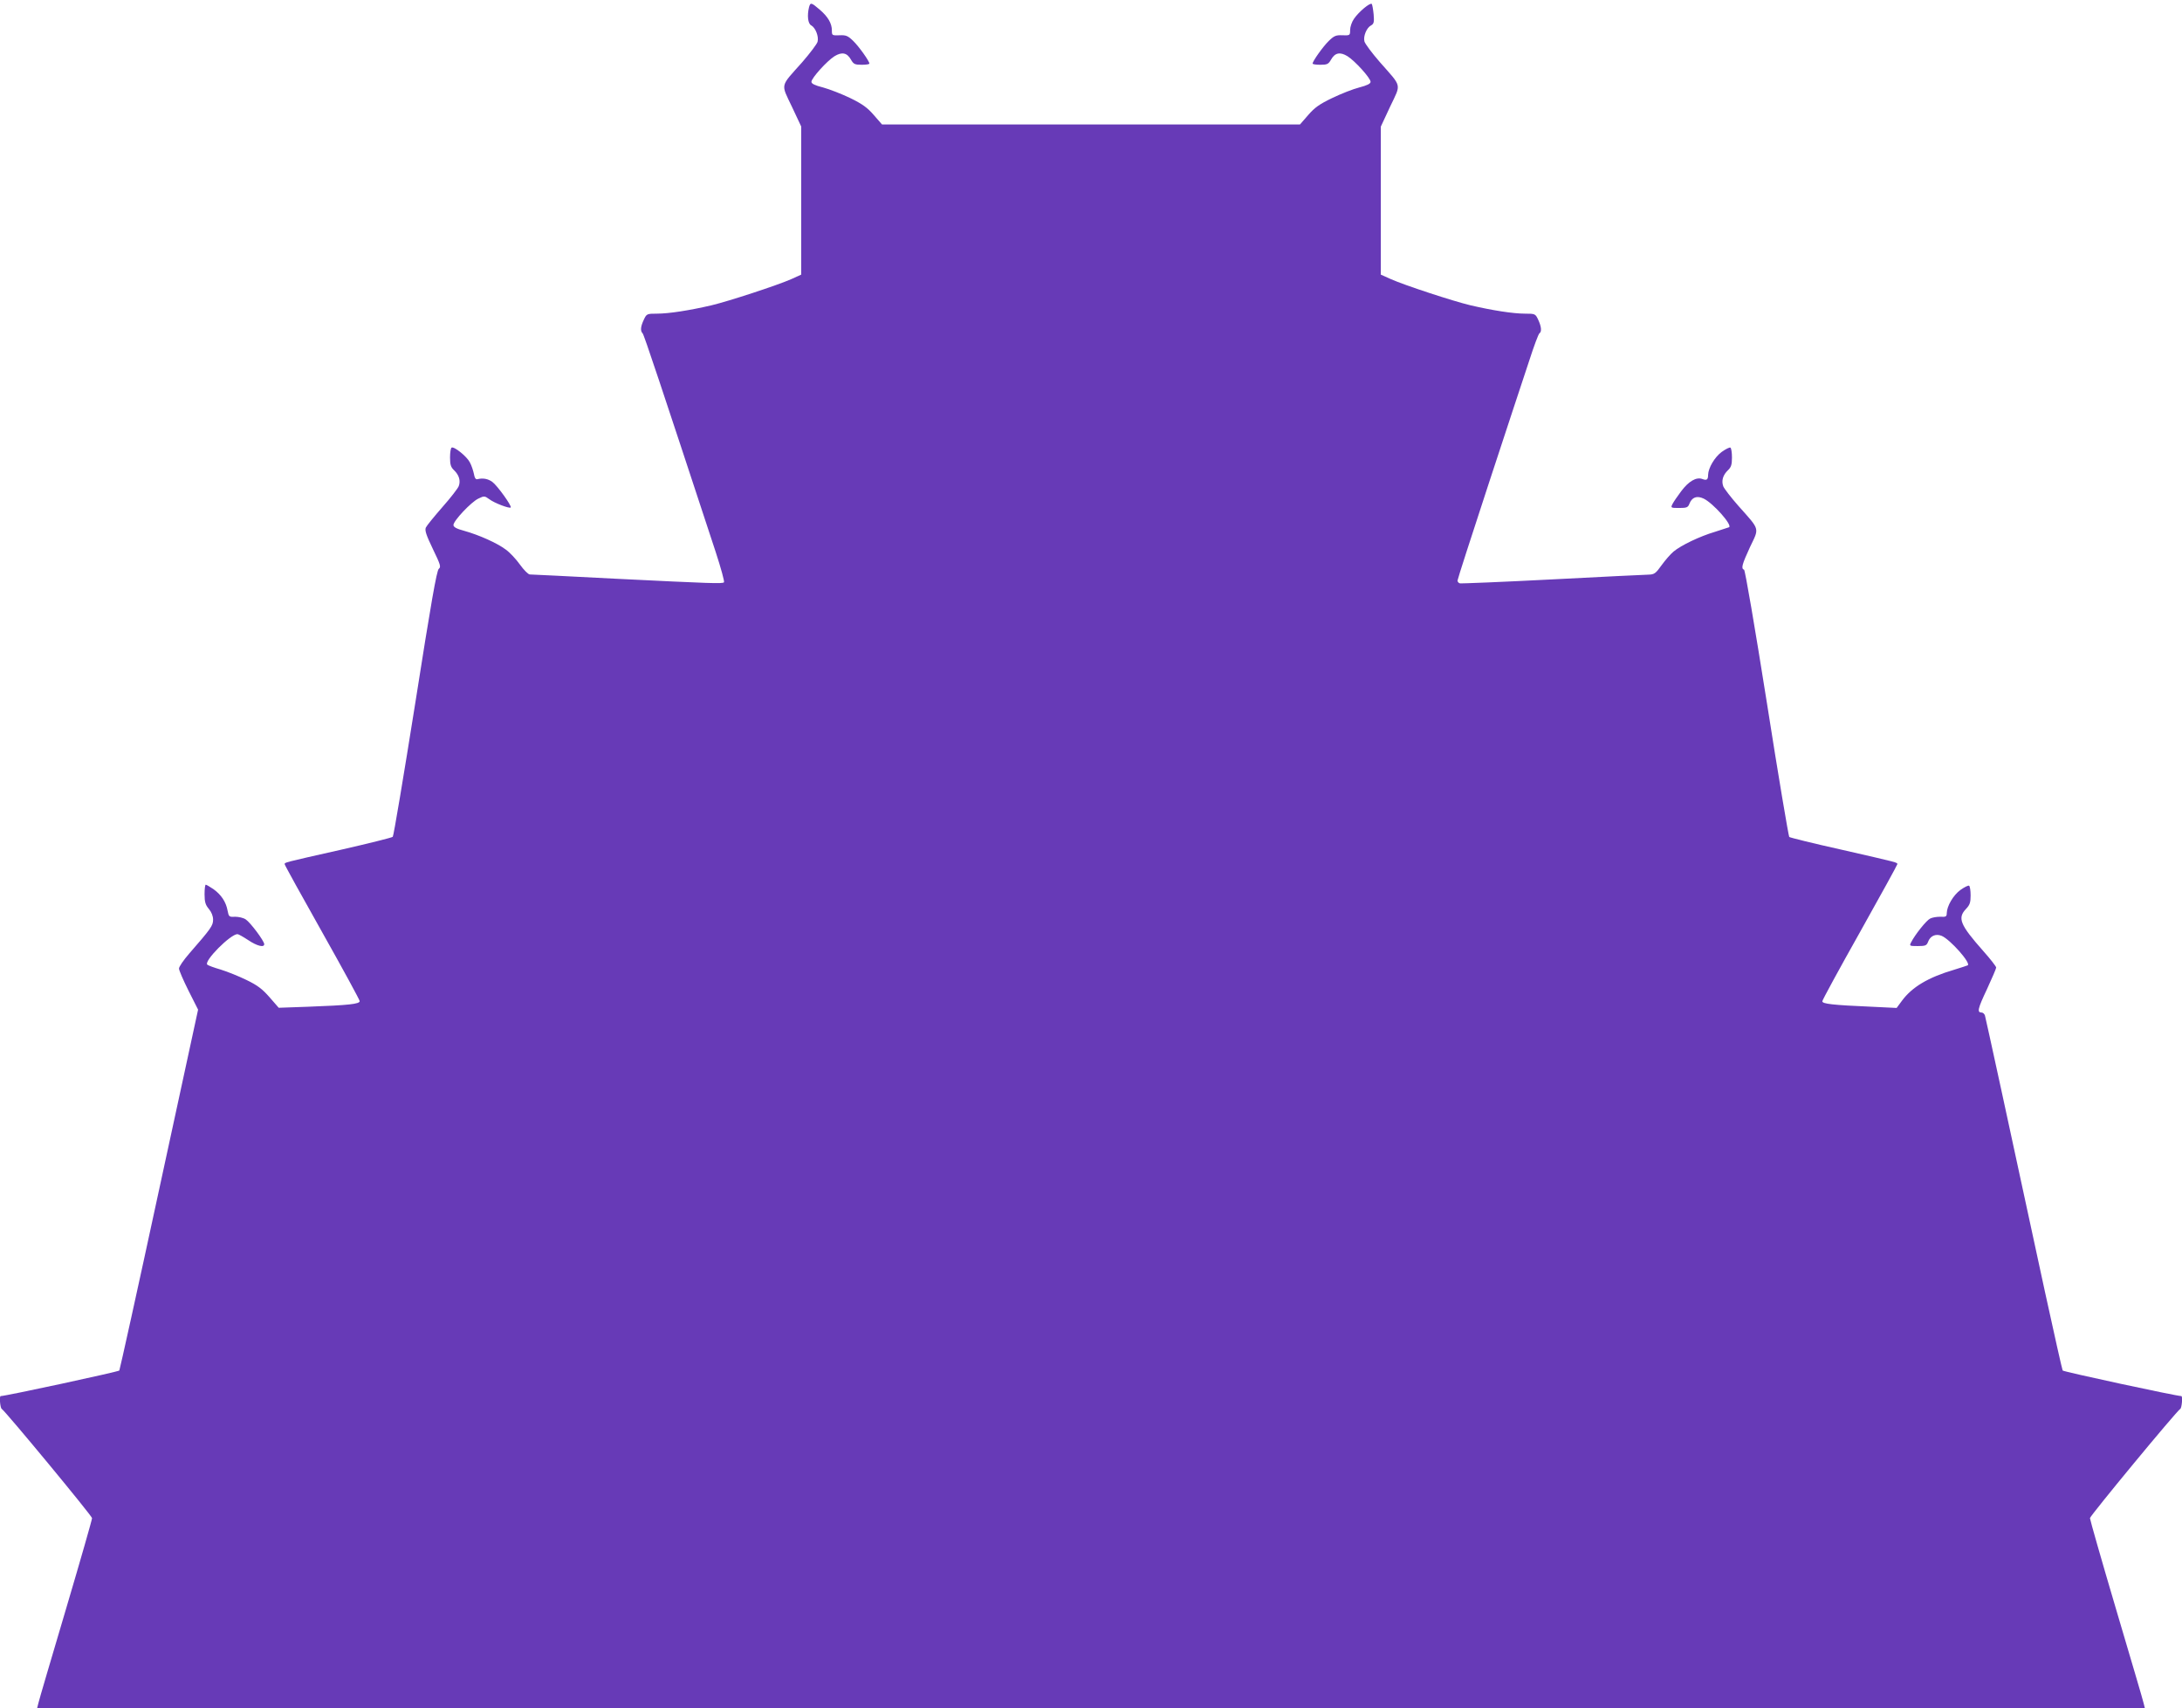 <?xml version="1.0" standalone="no"?>
<!DOCTYPE svg PUBLIC "-//W3C//DTD SVG 20010904//EN"
 "http://www.w3.org/TR/2001/REC-SVG-20010904/DTD/svg10.dtd">
<svg version="1.0" xmlns="http://www.w3.org/2000/svg"
 width="1280pt" height="1002pt" viewBox="0 0 1280 1002"
 preserveAspectRatio="xMidYMid meet">
<g transform="translate(0,1002) scale(0.1,-0.1)"
fill="#673ab7" stroke="none">
<path d="M4746 9978 c-12 -48 -7 -97 13 -107 25 -14 45 -65 37 -96 -4 -14 -45
-68 -91 -121 -130 -146 -125 -122 -60 -259 l55 -117 0 -435 0 -434 -57 -26
c-84 -37 -365 -129 -469 -154 -129 -30 -250 -49 -320 -49 -59 0 -61 -1 -77
-35 -19 -40 -22 -66 -7 -81 8 -8 105 -299 428 -1281 31 -95 53 -175 49 -179
-9 -9 -69 -7 -637 21 -267 14 -493 25 -502 25 -9 0 -35 26 -58 58 -22 31 -59
71 -83 88 -50 38 -158 86 -244 110 -45 12 -63 22 -63 34 0 25 104 135 146 155
35 17 37 16 65 -4 29 -22 118 -56 125 -48 8 8 -79 129 -108 150 -25 18 -54 24
-87 16 -10 -3 -17 7 -21 31 -4 19 -14 50 -24 68 -18 35 -93 95 -107 86 -5 -3
-9 -29 -9 -58 0 -43 5 -57 24 -75 29 -28 39 -61 27 -93 -5 -13 -48 -69 -96
-123 -48 -55 -92 -109 -97 -120 -7 -16 2 -44 41 -125 45 -93 49 -106 35 -117
-12 -9 -45 -196 -138 -788 -68 -427 -127 -780 -132 -784 -5 -5 -142 -39 -304
-76 -342 -77 -330 -74 -330 -85 0 -5 99 -184 220 -399 121 -215 220 -397 220
-404 0 -17 -63 -24 -305 -33 l-170 -6 -54 62 c-43 49 -71 70 -135 101 -45 22
-112 49 -151 61 -38 11 -74 24 -79 29 -22 20 136 179 177 179 6 0 34 -16 63
-35 52 -35 94 -45 94 -24 0 19 -81 127 -108 145 -14 10 -43 16 -63 16 -35 -2
-37 0 -44 36 -9 51 -38 94 -83 126 -21 14 -41 26 -45 26 -4 0 -7 -25 -7 -56 0
-45 5 -62 25 -86 16 -19 25 -42 25 -63 0 -35 -11 -51 -140 -199 -33 -38 -60
-77 -60 -88 0 -10 25 -68 56 -130 l56 -111 -228 -1053 c-125 -580 -231 -1059
-234 -1064 -4 -7 -667 -150 -696 -150 -9 0 -3 -69 6 -75 23 -15 530 -628 530
-641 0 -9 -69 -250 -154 -537 -85 -287 -158 -534 -161 -549 l-7 -28 6182 0
6182 0 -7 28 c-3 15 -76 262 -161 549 -85 287 -154 529 -154 537 0 13 507 627
530 641 9 6 15 75 6 75 -29 0 -692 143 -696 150 -3 5 -50 214 -104 462 -214
993 -347 1604 -352 1621 -3 9 -12 17 -19 17 -28 0 -24 21 30 135 30 65 55 123
55 129 0 6 -34 50 -75 96 -138 156 -153 194 -102 248 22 23 27 37 27 79 0 29
-4 54 -9 57 -5 3 -27 -8 -51 -25 -42 -31 -79 -94 -80 -136 0 -20 -5 -23 -38
-21 -21 0 -47 -4 -60 -11 -22 -11 -89 -95 -111 -139 -11 -21 -10 -22 39 -22
44 0 52 3 60 24 13 36 45 50 80 36 50 -21 174 -161 153 -173 -5 -2 -40 -14
-80 -26 -153 -45 -247 -102 -306 -182 l-31 -42 -145 7 c-232 10 -291 17 -291
32 0 7 99 189 220 404 121 216 220 396 220 400 0 11 11 8 -330 86 -162 36
-299 70 -304 74 -4 5 -64 358 -131 786 -71 448 -128 780 -134 782 -19 6 -12
31 35 133 55 115 60 97 -68 241 -44 50 -84 102 -89 115 -12 33 -2 66 27 94 19
18 24 32 24 75 0 29 -4 55 -9 58 -5 3 -27 -8 -51 -25 -41 -30 -79 -94 -80
-135 0 -28 -8 -34 -34 -24 -35 13 -80 -13 -124 -72 -22 -29 -45 -63 -51 -75
-11 -22 -10 -23 39 -23 44 0 52 3 60 24 15 39 44 50 84 31 56 -27 170 -156
149 -168 -5 -2 -42 -14 -83 -27 -88 -26 -199 -79 -243 -116 -18 -15 -49 -51
-70 -80 -34 -48 -43 -54 -75 -55 -20 0 -275 -13 -567 -28 -291 -15 -536 -25
-542 -23 -7 2 -13 10 -13 16 0 7 83 264 184 572 101 307 207 630 236 716 28
87 55 160 61 163 14 9 11 40 -8 80 -16 34 -18 35 -77 35 -70 0 -191 19 -320
49 -104 25 -385 117 -468 154 l-58 26 0 434 0 434 55 118 c65 137 71 111 -60
260 -47 54 -88 109 -91 122 -8 30 13 81 39 94 16 9 19 19 15 65 -3 30 -8 57
-11 61 -10 9 -77 -47 -104 -87 -13 -18 -23 -48 -23 -66 0 -32 -1 -32 -44 -31
-39 2 -50 -3 -81 -33 -34 -33 -95 -119 -95 -133 0 -4 20 -7 45 -7 41 0 48 4
63 30 23 41 53 47 97 20 43 -27 135 -128 135 -150 0 -11 -20 -21 -66 -33 -36
-9 -107 -37 -159 -62 -75 -36 -103 -56 -141 -100 l-48 -55 -1226 0 -1226 0
-48 55 c-37 43 -67 65 -139 100 -50 24 -122 52 -159 62 -48 12 -68 22 -68 33
0 22 92 123 135 150 44 27 74 21 97 -20 15 -26 22 -30 63 -30 25 0 45 3 45 7
0 14 -61 100 -95 133 -31 30 -42 35 -81 33 -43 -1 -44 -1 -44 28 0 42 -23 81
-72 123 -49 42 -54 43 -62 14z"/>
</g>
</svg>
